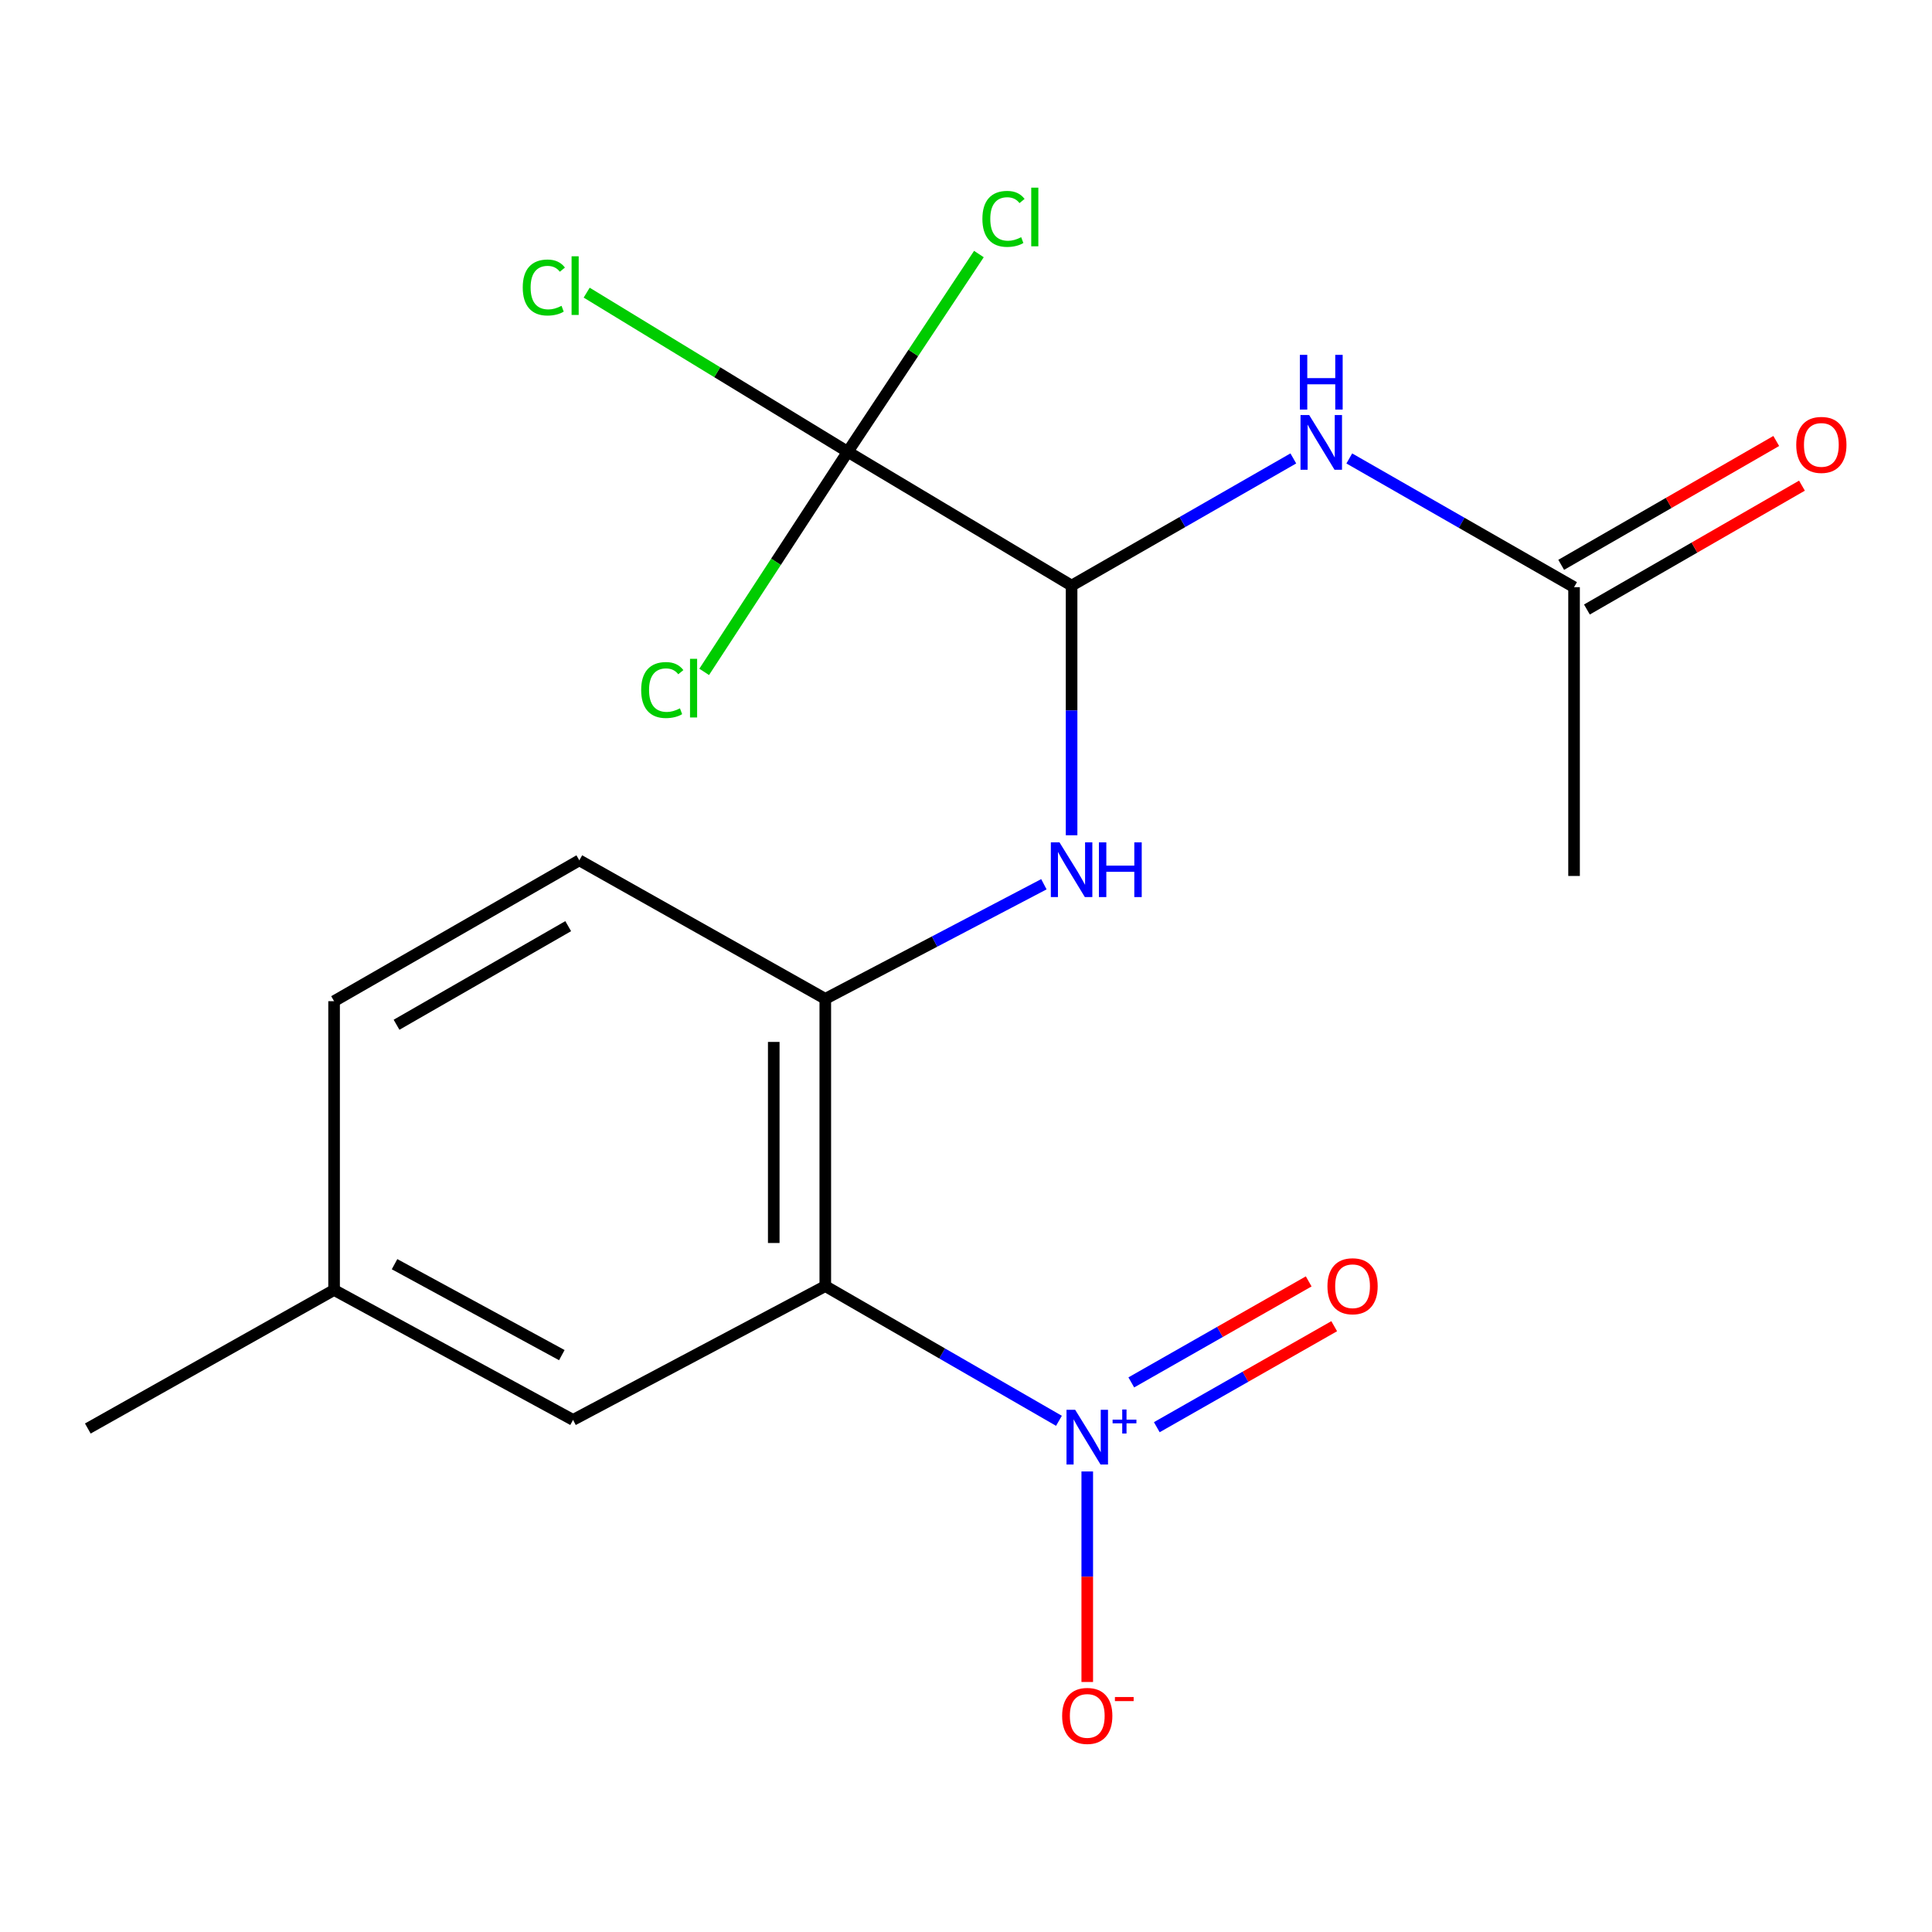 <?xml version='1.0' encoding='iso-8859-1'?>
<svg version='1.1' baseProfile='full'
              xmlns='http://www.w3.org/2000/svg'
                      xmlns:rdkit='http://www.rdkit.org/xml'
                      xmlns:xlink='http://www.w3.org/1999/xlink'
                  xml:space='preserve'
width='1000px' height='1000px' viewBox='0 0 1000 1000'>
<!-- END OF HEADER -->
<rect style='opacity:1.0;fill:#FFFFFF;stroke:none' width='1000' height='1000' x='0' y='0'> </rect>
<path class='bond-0' d='M 548.108,735.41 L 487.64,700.542' style='fill:none;fill-rule:evenodd;stroke:#0000FF;stroke-width:6px;stroke-linecap:butt;stroke-linejoin:miter;stroke-opacity:1' />
<path class='bond-0' d='M 487.64,700.542 L 427.172,665.675' style='fill:none;fill-rule:evenodd;stroke:#000000;stroke-width:6px;stroke-linecap:butt;stroke-linejoin:miter;stroke-opacity:1' />
<path class='bond-7' d='M 562.761,761.625 L 562.761,816.109' style='fill:none;fill-rule:evenodd;stroke:#0000FF;stroke-width:6px;stroke-linecap:butt;stroke-linejoin:miter;stroke-opacity:1' />
<path class='bond-7' d='M 562.761,816.109 L 562.761,870.593' style='fill:none;fill-rule:evenodd;stroke:#FF0000;stroke-width:6px;stroke-linecap:butt;stroke-linejoin:miter;stroke-opacity:1' />
<path class='bond-9' d='M 598.756,738.715 L 644.667,712.576' style='fill:none;fill-rule:evenodd;stroke:#0000FF;stroke-width:6px;stroke-linecap:butt;stroke-linejoin:miter;stroke-opacity:1' />
<path class='bond-9' d='M 644.667,712.576 L 690.579,686.436' style='fill:none;fill-rule:evenodd;stroke:#FF0000;stroke-width:6px;stroke-linecap:butt;stroke-linejoin:miter;stroke-opacity:1' />
<path class='bond-9' d='M 585.556,715.531 L 631.467,689.391' style='fill:none;fill-rule:evenodd;stroke:#0000FF;stroke-width:6px;stroke-linecap:butt;stroke-linejoin:miter;stroke-opacity:1' />
<path class='bond-9' d='M 631.467,689.391 L 677.379,663.252' style='fill:none;fill-rule:evenodd;stroke:#FF0000;stroke-width:6px;stroke-linecap:butt;stroke-linejoin:miter;stroke-opacity:1' />
<path class='bond-3' d='M 427.172,665.675 L 427.172,516.999' style='fill:none;fill-rule:evenodd;stroke:#000000;stroke-width:6px;stroke-linecap:butt;stroke-linejoin:miter;stroke-opacity:1' />
<path class='bond-3' d='M 400.493,643.373 L 400.493,539.3' style='fill:none;fill-rule:evenodd;stroke:#000000;stroke-width:6px;stroke-linecap:butt;stroke-linejoin:miter;stroke-opacity:1' />
<path class='bond-8' d='M 427.172,665.675 L 296.608,734.937' style='fill:none;fill-rule:evenodd;stroke:#000000;stroke-width:6px;stroke-linecap:butt;stroke-linejoin:miter;stroke-opacity:1' />
<path class='bond-1' d='M 554.653,303.107 L 554.653,367.719' style='fill:none;fill-rule:evenodd;stroke:#000000;stroke-width:6px;stroke-linecap:butt;stroke-linejoin:miter;stroke-opacity:1' />
<path class='bond-1' d='M 554.653,367.719 L 554.653,432.331' style='fill:none;fill-rule:evenodd;stroke:#0000FF;stroke-width:6px;stroke-linecap:butt;stroke-linejoin:miter;stroke-opacity:1' />
<path class='bond-2' d='M 554.653,303.107 L 438.792,233.845' style='fill:none;fill-rule:evenodd;stroke:#000000;stroke-width:6px;stroke-linecap:butt;stroke-linejoin:miter;stroke-opacity:1' />
<path class='bond-5' d='M 554.653,303.107 L 612.036,270.194' style='fill:none;fill-rule:evenodd;stroke:#000000;stroke-width:6px;stroke-linecap:butt;stroke-linejoin:miter;stroke-opacity:1' />
<path class='bond-5' d='M 612.036,270.194 L 669.419,237.28' style='fill:none;fill-rule:evenodd;stroke:#0000FF;stroke-width:6px;stroke-linecap:butt;stroke-linejoin:miter;stroke-opacity:1' />
<path class='bond-12' d='M 438.792,233.845 L 371.227,192.66' style='fill:none;fill-rule:evenodd;stroke:#000000;stroke-width:6px;stroke-linecap:butt;stroke-linejoin:miter;stroke-opacity:1' />
<path class='bond-12' d='M 371.227,192.66 L 303.661,151.475' style='fill:none;fill-rule:evenodd;stroke:#00CC00;stroke-width:6px;stroke-linecap:butt;stroke-linejoin:miter;stroke-opacity:1' />
<path class='bond-13' d='M 438.792,233.845 L 401.638,290.805' style='fill:none;fill-rule:evenodd;stroke:#000000;stroke-width:6px;stroke-linecap:butt;stroke-linejoin:miter;stroke-opacity:1' />
<path class='bond-13' d='M 401.638,290.805 L 364.484,347.765' style='fill:none;fill-rule:evenodd;stroke:#00CC00;stroke-width:6px;stroke-linecap:butt;stroke-linejoin:miter;stroke-opacity:1' />
<path class='bond-14' d='M 438.792,233.845 L 472.737,182.669' style='fill:none;fill-rule:evenodd;stroke:#000000;stroke-width:6px;stroke-linecap:butt;stroke-linejoin:miter;stroke-opacity:1' />
<path class='bond-14' d='M 472.737,182.669 L 506.681,131.494' style='fill:none;fill-rule:evenodd;stroke:#00CC00;stroke-width:6px;stroke-linecap:butt;stroke-linejoin:miter;stroke-opacity:1' />
<path class='bond-4' d='M 427.172,516.999 L 483.743,487.342' style='fill:none;fill-rule:evenodd;stroke:#000000;stroke-width:6px;stroke-linecap:butt;stroke-linejoin:miter;stroke-opacity:1' />
<path class='bond-4' d='M 483.743,487.342 L 540.315,457.685' style='fill:none;fill-rule:evenodd;stroke:#0000FF;stroke-width:6px;stroke-linecap:butt;stroke-linejoin:miter;stroke-opacity:1' />
<path class='bond-10' d='M 427.172,516.999 L 299.854,445.306' style='fill:none;fill-rule:evenodd;stroke:#000000;stroke-width:6px;stroke-linecap:butt;stroke-linejoin:miter;stroke-opacity:1' />
<path class='bond-6' d='M 698.393,237.294 L 756.561,270.608' style='fill:none;fill-rule:evenodd;stroke:#0000FF;stroke-width:6px;stroke-linecap:butt;stroke-linejoin:miter;stroke-opacity:1' />
<path class='bond-6' d='M 756.561,270.608 L 814.729,303.922' style='fill:none;fill-rule:evenodd;stroke:#000000;stroke-width:6px;stroke-linecap:butt;stroke-linejoin:miter;stroke-opacity:1' />
<path class='bond-11' d='M 821.387,315.482 L 877.041,283.427' style='fill:none;fill-rule:evenodd;stroke:#000000;stroke-width:6px;stroke-linecap:butt;stroke-linejoin:miter;stroke-opacity:1' />
<path class='bond-11' d='M 877.041,283.427 L 932.694,251.373' style='fill:none;fill-rule:evenodd;stroke:#FF0000;stroke-width:6px;stroke-linecap:butt;stroke-linejoin:miter;stroke-opacity:1' />
<path class='bond-11' d='M 808.072,292.363 L 863.725,260.309' style='fill:none;fill-rule:evenodd;stroke:#000000;stroke-width:6px;stroke-linecap:butt;stroke-linejoin:miter;stroke-opacity:1' />
<path class='bond-11' d='M 863.725,260.309 L 919.379,228.254' style='fill:none;fill-rule:evenodd;stroke:#FF0000;stroke-width:6px;stroke-linecap:butt;stroke-linejoin:miter;stroke-opacity:1' />
<path class='bond-17' d='M 814.729,303.922 L 814.729,453.399' style='fill:none;fill-rule:evenodd;stroke:#000000;stroke-width:6px;stroke-linecap:butt;stroke-linejoin:miter;stroke-opacity:1' />
<path class='bond-15' d='M 296.608,734.937 L 172.921,667.691' style='fill:none;fill-rule:evenodd;stroke:#000000;stroke-width:6px;stroke-linecap:butt;stroke-linejoin:miter;stroke-opacity:1' />
<path class='bond-15' d='M 290.798,701.411 L 204.217,654.339' style='fill:none;fill-rule:evenodd;stroke:#000000;stroke-width:6px;stroke-linecap:butt;stroke-linejoin:miter;stroke-opacity:1' />
<path class='bond-19' d='M 299.854,445.306 L 172.921,518.214' style='fill:none;fill-rule:evenodd;stroke:#000000;stroke-width:6px;stroke-linecap:butt;stroke-linejoin:miter;stroke-opacity:1' />
<path class='bond-19' d='M 294.102,479.377 L 205.249,530.412' style='fill:none;fill-rule:evenodd;stroke:#000000;stroke-width:6px;stroke-linecap:butt;stroke-linejoin:miter;stroke-opacity:1' />
<path class='bond-16' d='M 172.921,667.691 L 172.921,518.214' style='fill:none;fill-rule:evenodd;stroke:#000000;stroke-width:6px;stroke-linecap:butt;stroke-linejoin:miter;stroke-opacity:1' />
<path class='bond-18' d='M 172.921,667.691 L 45.455,739.398' style='fill:none;fill-rule:evenodd;stroke:#000000;stroke-width:6px;stroke-linecap:butt;stroke-linejoin:miter;stroke-opacity:1' />
<path  class='atom-0' d='M 556.501 729.699
L 565.781 744.699
Q 566.701 746.179, 568.181 748.859
Q 569.661 751.539, 569.741 751.699
L 569.741 729.699
L 573.501 729.699
L 573.501 758.019
L 569.621 758.019
L 559.661 741.619
Q 558.501 739.699, 557.261 737.499
Q 556.061 735.299, 555.701 734.619
L 555.701 758.019
L 552.021 758.019
L 552.021 729.699
L 556.501 729.699
' fill='#0000FF'/>
<path  class='atom-0' d='M 575.877 734.804
L 580.866 734.804
L 580.866 729.55
L 583.084 729.55
L 583.084 734.804
L 588.206 734.804
L 588.206 736.705
L 583.084 736.705
L 583.084 741.985
L 580.866 741.985
L 580.866 736.705
L 575.877 736.705
L 575.877 734.804
' fill='#0000FF'/>
<path  class='atom-5' d='M 548.393 436.008
L 557.673 451.008
Q 558.593 452.488, 560.073 455.168
Q 561.553 457.848, 561.633 458.008
L 561.633 436.008
L 565.393 436.008
L 565.393 464.328
L 561.513 464.328
L 551.553 447.928
Q 550.393 446.008, 549.153 443.808
Q 547.953 441.608, 547.593 440.928
L 547.593 464.328
L 543.913 464.328
L 543.913 436.008
L 548.393 436.008
' fill='#0000FF'/>
<path  class='atom-5' d='M 568.793 436.008
L 572.633 436.008
L 572.633 448.048
L 587.113 448.048
L 587.113 436.008
L 590.953 436.008
L 590.953 464.328
L 587.113 464.328
L 587.113 451.248
L 572.633 451.248
L 572.633 464.328
L 568.793 464.328
L 568.793 436.008
' fill='#0000FF'/>
<path  class='atom-6' d='M 677.623 214.824
L 686.903 229.824
Q 687.823 231.304, 689.303 233.984
Q 690.783 236.664, 690.863 236.824
L 690.863 214.824
L 694.623 214.824
L 694.623 243.144
L 690.743 243.144
L 680.783 226.744
Q 679.623 224.824, 678.383 222.624
Q 677.183 220.424, 676.823 219.744
L 676.823 243.144
L 673.143 243.144
L 673.143 214.824
L 677.623 214.824
' fill='#0000FF'/>
<path  class='atom-6' d='M 672.803 183.672
L 676.643 183.672
L 676.643 195.712
L 691.123 195.712
L 691.123 183.672
L 694.963 183.672
L 694.963 211.992
L 691.123 211.992
L 691.123 198.912
L 676.643 198.912
L 676.643 211.992
L 672.803 211.992
L 672.803 183.672
' fill='#0000FF'/>
<path  class='atom-8' d='M 549.761 888.154
Q 549.761 881.354, 553.121 877.554
Q 556.481 873.754, 562.761 873.754
Q 569.041 873.754, 572.401 877.554
Q 575.761 881.354, 575.761 888.154
Q 575.761 895.034, 572.361 898.954
Q 568.961 902.834, 562.761 902.834
Q 556.521 902.834, 553.121 898.954
Q 549.761 895.074, 549.761 888.154
M 562.761 899.634
Q 567.081 899.634, 569.401 896.754
Q 571.761 893.834, 571.761 888.154
Q 571.761 882.594, 569.401 879.794
Q 567.081 876.954, 562.761 876.954
Q 558.441 876.954, 556.081 879.754
Q 553.761 882.554, 553.761 888.154
Q 553.761 893.874, 556.081 896.754
Q 558.441 899.634, 562.761 899.634
' fill='#FF0000'/>
<path  class='atom-8' d='M 577.081 878.377
L 586.77 878.377
L 586.77 880.489
L 577.081 880.489
L 577.081 878.377
' fill='#FF0000'/>
<path  class='atom-10' d='M 687.084 665.755
Q 687.084 658.955, 690.444 655.155
Q 693.804 651.355, 700.084 651.355
Q 706.364 651.355, 709.724 655.155
Q 713.084 658.955, 713.084 665.755
Q 713.084 672.635, 709.684 676.555
Q 706.284 680.435, 700.084 680.435
Q 693.844 680.435, 690.444 676.555
Q 687.084 672.675, 687.084 665.755
M 700.084 677.235
Q 704.404 677.235, 706.724 674.355
Q 709.084 671.435, 709.084 665.755
Q 709.084 660.195, 706.724 657.395
Q 704.404 654.555, 700.084 654.555
Q 695.764 654.555, 693.404 657.355
Q 691.084 660.155, 691.084 665.755
Q 691.084 671.475, 693.404 674.355
Q 695.764 677.235, 700.084 677.235
' fill='#FF0000'/>
<path  class='atom-12' d='M 929.729 230.279
Q 929.729 223.479, 933.089 219.679
Q 936.449 215.879, 942.729 215.879
Q 949.009 215.879, 952.369 219.679
Q 955.729 223.479, 955.729 230.279
Q 955.729 237.159, 952.329 241.079
Q 948.929 244.959, 942.729 244.959
Q 936.489 244.959, 933.089 241.079
Q 929.729 237.199, 929.729 230.279
M 942.729 241.759
Q 947.049 241.759, 949.369 238.879
Q 951.729 235.959, 951.729 230.279
Q 951.729 224.719, 949.369 221.919
Q 947.049 219.079, 942.729 219.079
Q 938.409 219.079, 936.049 221.879
Q 933.729 224.679, 933.729 230.279
Q 933.729 235.999, 936.049 238.879
Q 938.409 241.759, 942.729 241.759
' fill='#FF0000'/>
<path  class='atom-13' d='M 270.57 148.815
Q 270.57 141.775, 273.85 138.095
Q 277.17 134.375, 283.45 134.375
Q 289.29 134.375, 292.41 138.495
L 289.77 140.655
Q 287.49 137.655, 283.45 137.655
Q 279.17 137.655, 276.89 140.535
Q 274.65 143.375, 274.65 148.815
Q 274.65 154.415, 276.97 157.295
Q 279.33 160.175, 283.89 160.175
Q 287.01 160.175, 290.65 158.295
L 291.77 161.295
Q 290.29 162.255, 288.05 162.815
Q 285.81 163.375, 283.33 163.375
Q 277.17 163.375, 273.85 159.615
Q 270.57 155.855, 270.57 148.815
' fill='#00CC00'/>
<path  class='atom-13' d='M 295.85 132.655
L 299.53 132.655
L 299.53 163.015
L 295.85 163.015
L 295.85 132.655
' fill='#00CC00'/>
<path  class='atom-14' d='M 331.872 357.163
Q 331.872 350.123, 335.152 346.443
Q 338.472 342.723, 344.752 342.723
Q 350.592 342.723, 353.712 346.843
L 351.072 349.003
Q 348.792 346.003, 344.752 346.003
Q 340.472 346.003, 338.192 348.883
Q 335.952 351.723, 335.952 357.163
Q 335.952 362.763, 338.272 365.643
Q 340.632 368.523, 345.192 368.523
Q 348.312 368.523, 351.952 366.643
L 353.072 369.643
Q 351.592 370.603, 349.352 371.163
Q 347.112 371.723, 344.632 371.723
Q 338.472 371.723, 335.152 367.963
Q 331.872 364.203, 331.872 357.163
' fill='#00CC00'/>
<path  class='atom-14' d='M 357.152 341.003
L 360.832 341.003
L 360.832 371.363
L 357.152 371.363
L 357.152 341.003
' fill='#00CC00'/>
<path  class='atom-15' d='M 508.487 113.288
Q 508.487 106.248, 511.767 102.568
Q 515.087 98.848, 521.367 98.848
Q 527.207 98.848, 530.327 102.968
L 527.687 105.128
Q 525.407 102.128, 521.367 102.128
Q 517.087 102.128, 514.807 105.008
Q 512.567 107.848, 512.567 113.288
Q 512.567 118.888, 514.887 121.768
Q 517.247 124.648, 521.807 124.648
Q 524.927 124.648, 528.567 122.768
L 529.687 125.768
Q 528.207 126.728, 525.967 127.288
Q 523.727 127.848, 521.247 127.848
Q 515.087 127.848, 511.767 124.088
Q 508.487 120.328, 508.487 113.288
' fill='#00CC00'/>
<path  class='atom-15' d='M 533.767 97.128
L 537.447 97.128
L 537.447 127.488
L 533.767 127.488
L 533.767 97.128
' fill='#00CC00'/>
</svg>
